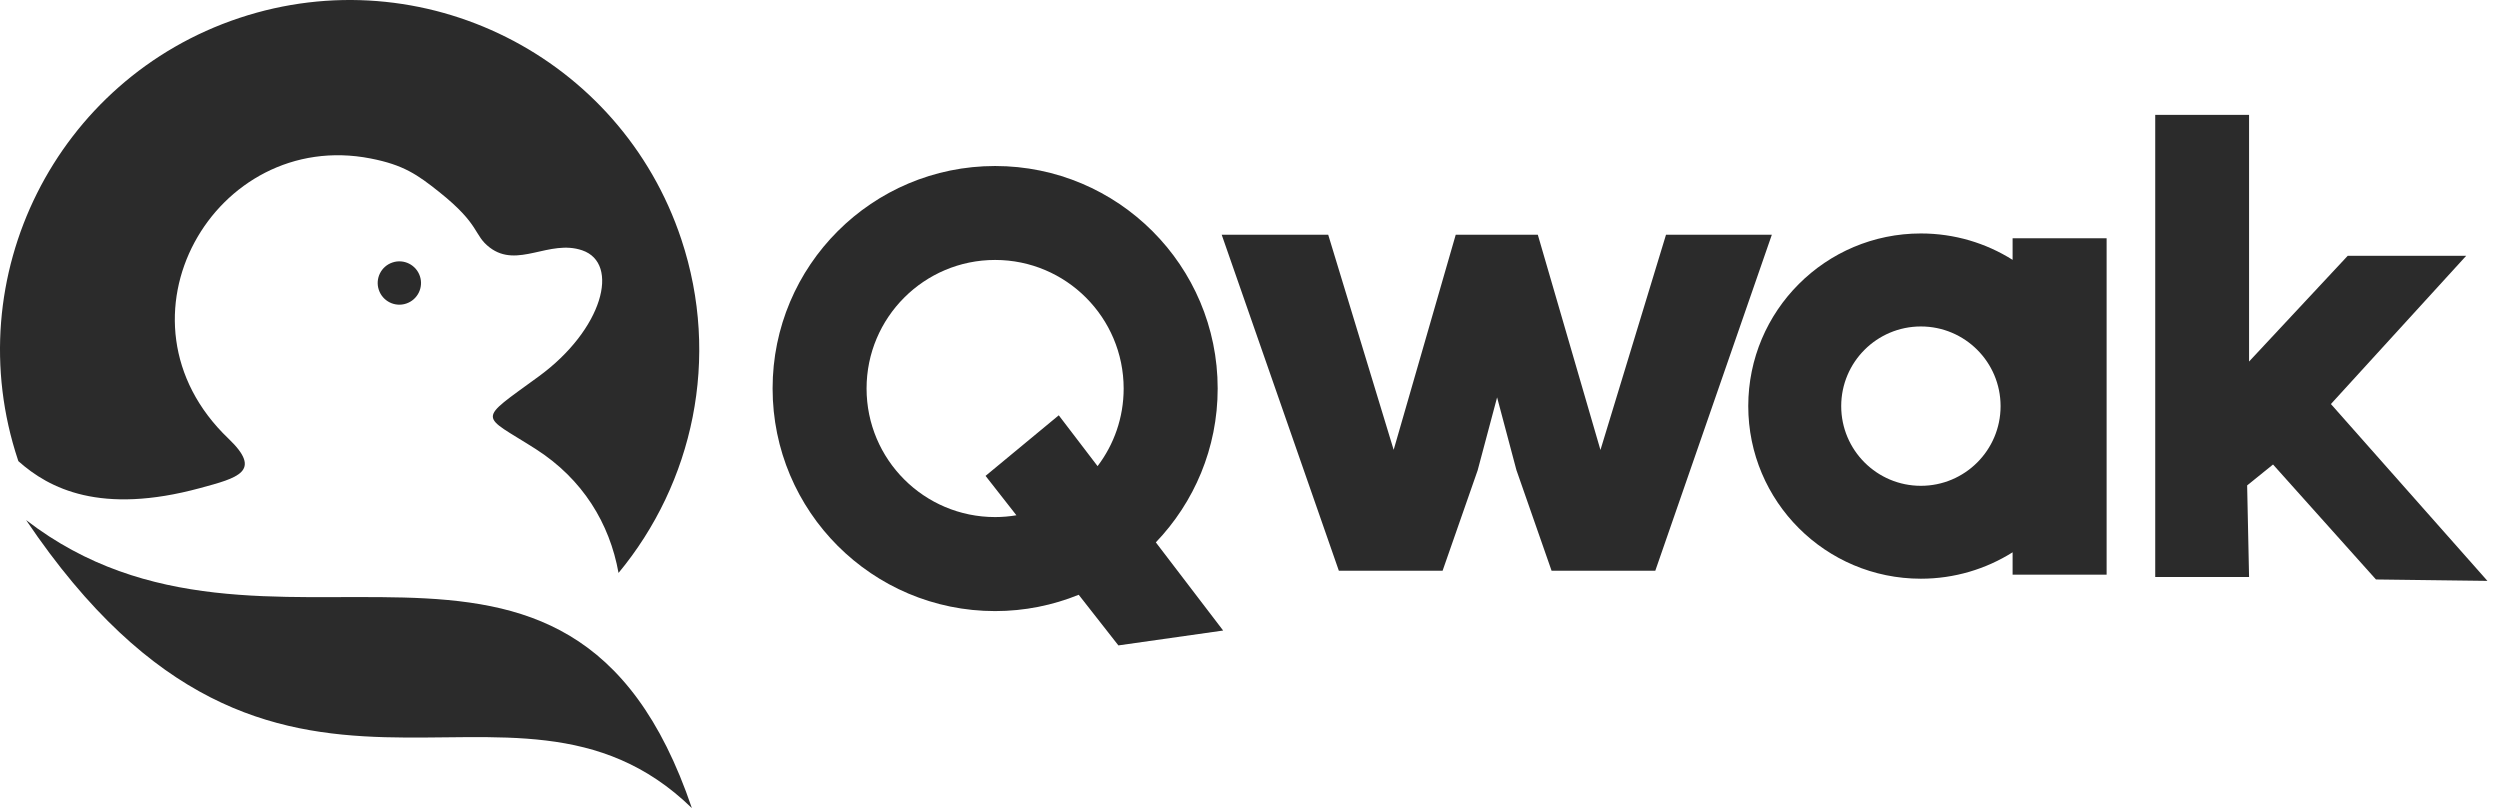 <svg width="99" height="32" viewBox="0 0 99 32" fill="none" xmlns="http://www.w3.org/2000/svg">
<path d="M1.034 20.595C10.608 27.975 22.507 17.591 27.398 32C20.16 24.962 10.983 35.355 1.034 20.595Z" fill="#2B2B2B"/>
<path fill-rule="evenodd" clip-rule="evenodd" d="M39.407 6.574C44.274 6.574 48.22 10.52 48.22 15.385C48.22 17.75 47.287 19.895 45.771 21.478L48.437 24.969L44.288 25.558L42.717 23.553C41.695 23.967 40.578 24.199 39.407 24.199C34.539 24.199 30.595 20.253 30.595 15.385C30.592 10.518 34.539 6.574 39.407 6.574ZM39.407 10.294C36.596 10.295 34.316 12.572 34.316 15.385C34.316 18.196 36.594 20.476 39.407 20.476C39.694 20.476 39.976 20.451 40.25 20.405L39.028 18.845L41.927 16.446L43.464 18.459C44.112 17.605 44.497 16.541 44.497 15.385C44.495 12.575 42.217 10.294 39.407 10.294Z" fill="#2B2B2B"/>
<path d="M89.063 14.317L92.969 10.131H97.66L92.304 16L98.502 23.003L94.088 22.947L90.012 18.394L88.987 19.222L89.063 22.848H85.347V4.549H89.063V14.317Z" fill="#2B2B2B"/>
<path fill-rule="evenodd" clip-rule="evenodd" d="M76.067 9.245C77.402 9.245 78.647 9.628 79.699 10.29V9.435H83.422V22.756H79.699V21.871C78.647 22.532 77.402 22.917 76.067 22.917C72.291 22.917 69.231 19.857 69.231 16.081C69.231 12.307 72.291 9.245 76.067 9.245ZM76.067 12.928C74.325 12.928 72.912 14.34 72.912 16.083C72.912 17.825 74.325 19.238 76.067 19.238C77.81 19.238 79.223 17.826 79.223 16.083C79.222 14.34 77.81 12.928 76.067 12.928Z" fill="#2B2B2B"/>
<path d="M9.475 0.712C16.73 -1.703 24.567 2.223 26.98 9.475C28.545 14.18 27.442 19.131 24.494 22.688C24.143 20.729 23.077 18.972 21.214 17.781C19.013 16.376 18.848 16.723 21.335 14.906C23.878 13.049 24.562 10.43 23.056 9.913C21.749 9.466 20.499 10.65 19.391 9.8C18.736 9.298 19.047 8.921 17.386 7.597C16.527 6.913 15.976 6.529 14.678 6.276C8.512 5.068 4.117 12.655 9.045 17.367C10.413 18.672 9.421 18.922 7.92 19.329C3.984 20.397 1.946 19.348 0.729 18.263L0.712 18.216C-1.703 10.964 2.223 3.127 9.475 0.712Z" fill="#2B2B2B"/>
<path d="M55.189 17.814L57.647 9.295H60.897L63.378 17.819L65.974 9.295H70.165C68.627 13.73 67.091 18.166 65.55 22.6H61.442L60.064 18.654L60.054 18.629L59.285 15.736L58.514 18.629L58.505 18.654L57.127 22.6H53.018L48.379 9.295H52.597L55.189 17.814Z" fill="#2B2B2B"/>
<path d="M15.543 10.394C15.992 10.243 16.479 10.487 16.628 10.936C16.779 11.385 16.535 11.872 16.086 12.021C15.637 12.172 15.15 11.927 15.001 11.478C14.85 11.029 15.094 10.543 15.543 10.394Z" fill="#2B2B2B"/>
</svg>
